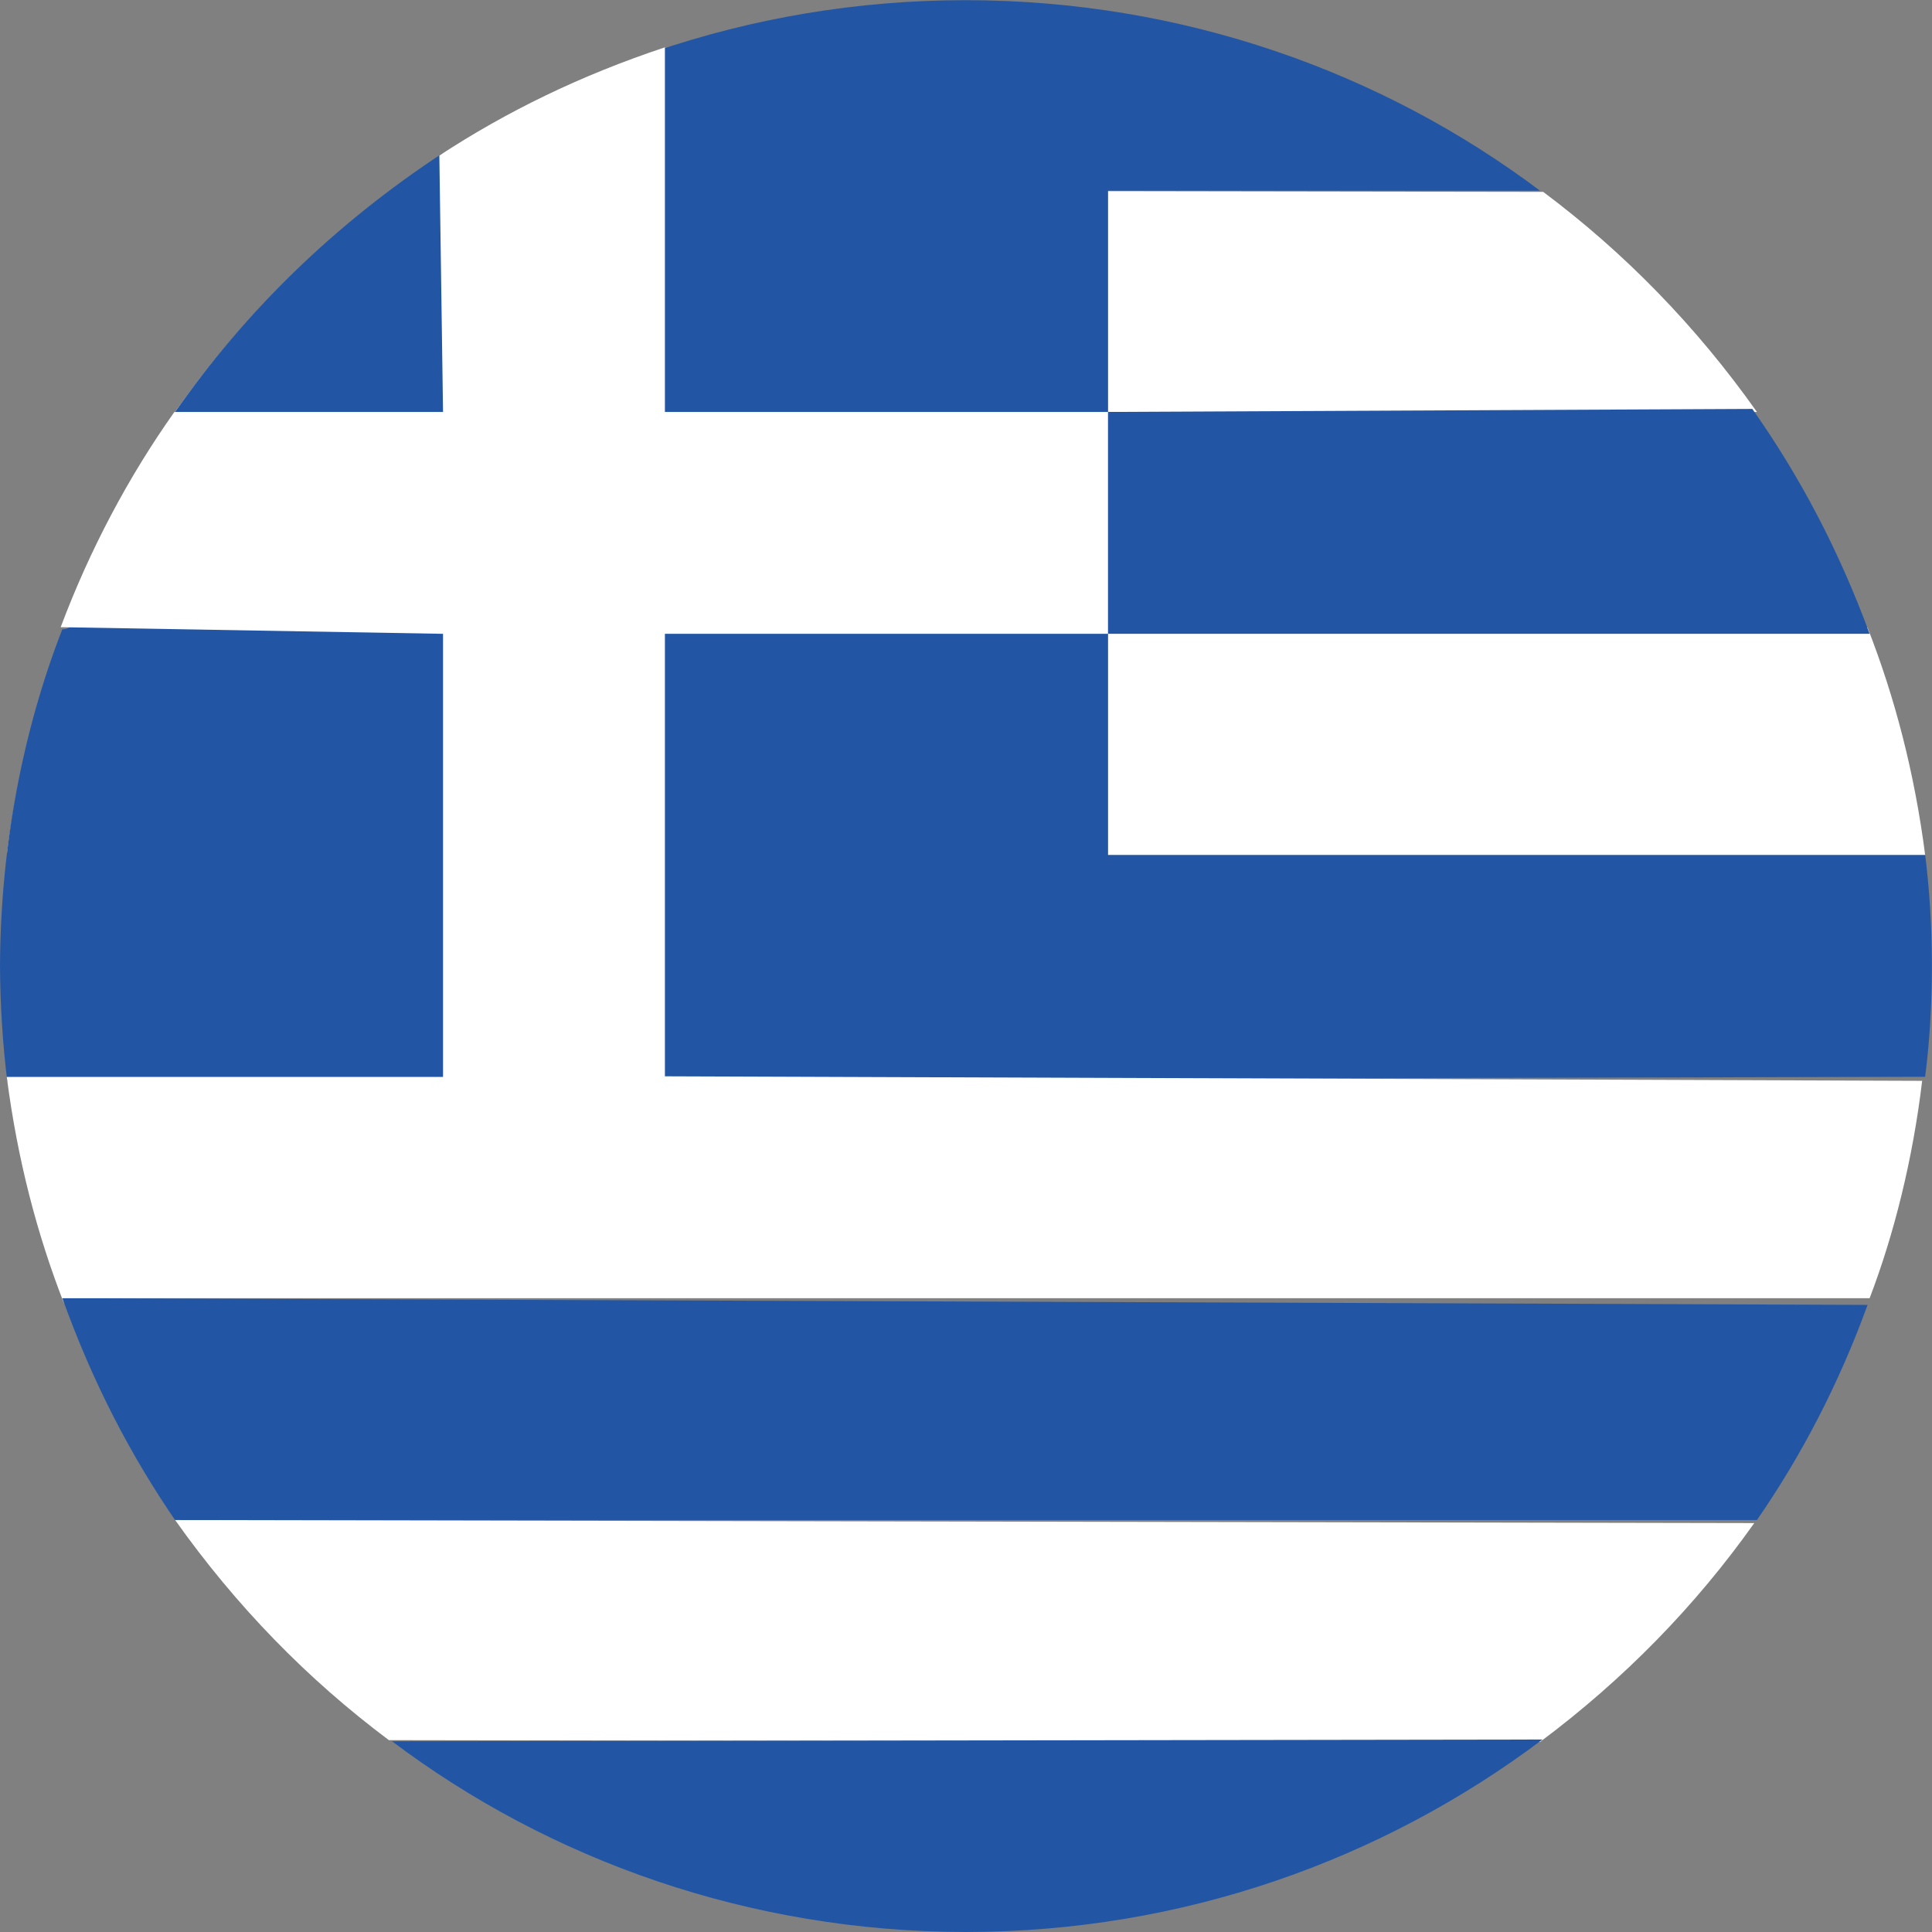 <?xml version="1.0" encoding="utf-8"?>
<!-- Generated by IcoMoon.io -->
<!DOCTYPE svg PUBLIC "-//W3C//DTD SVG 1.1//EN" "http://www.w3.org/Graphics/SVG/1.1/DTD/svg11.dtd">
<svg version="1.1" xmlns="http://www.w3.org/2000/svg" xmlns:xlink="http://www.w3.org/1999/xlink" width="32" height="32" viewBox="0 0 32 32">
<rect x="0" y="0" width="32" height="32" fill="#808080" stroke="none"/>
<path fill="#fff" d="M2.901 6.823h26.199c-1.008-1.424-2.192-2.637-3.54-3.645l-19.067-0.030c-1.394 1.037-2.582 2.251-3.559 3.625z"></path>
<path fill="#fff" d="M0.114 14.163h31.773c-0.177-1.366-0.499-2.603-0.956-3.772l-29.898 0.108c-0.42 1.062-0.742 2.299-0.91 3.584z"></path>
<path fill="#2256a4" d="M2.901 25.177h26.199c0.734-1.058 1.365-2.272 1.833-3.564l-29.9-0.111c0.504 1.403 1.135 2.616 1.903 3.728z"></path>
<path fill="#fff" d="M2.901 25.177c1.008 1.423 2.192 2.637 3.54 3.645l19.067 0.030c1.39-1.038 2.574-2.251 3.548-3.625l-26.155-0.050z"></path>
<path fill="#2256a4" d="M31.886 14.163h-13.533v-3.665h12.614c-0.517-1.403-1.161-2.616-1.943-3.725l-10.671 0.050v-3.665h7.154c-2.621-1.97-5.93-3.155-9.515-3.155-1.807 0-3.543 0.301-5.162 0.855 0.114-0.022 0.115-0.010 0.115 0.003s-0.001 0.025-0.003 0.037c-0.3 0.335-0.705 0.572-1.164 0.657-0.801 0.31-1.483 0.696-2.098 1.163-0.017 0.011-0.064 0.027-0.115 0.027-0.121 0-0.22-0.090-0.235-0.207-1.775 1.165-3.261 2.611-4.435 4.292 0.003 0.091 0.025 0.144 0.025 0.202s-0.023 0.111-0.060 0.15c-0.737 0.863-1.296 1.901-1.608 3.041-0.040 0.14-0.118 0.2-0.21 0.2-0.003 0-0.007-0-0.010-0-0.645 1.654-1.023 3.569-1.032 5.571 0.003 0.654 0.044 1.292 0.121 1.919l31.765-0.078c0.072-0.552 0.113-1.19 0.113-1.837s-0.041-1.286-0.121-1.912z"></path>
<path fill="#2256a4" d="M16 32c3.583-0.002 6.889-1.188 9.548-3.188l-19.055 0.029c2.618 1.971 5.924 3.157 9.507 3.159z"></path>
<path fill="#fff" d="M1.032 21.502h29.935c0.408-1.067 0.716-2.309 0.87-3.6l-20.824-0.075v-7.329h7.339v-3.675h-7.339v-6.039c-1.402 0.466-2.618 1.061-3.736 1.792l0.061 4.247h-4.449c-0.752 1.059-1.399 2.272-1.884 3.565l6.333 0.11v7.339h-7.226c0.177 1.366 0.499 2.603 0.956 3.772z"></path>
</svg>
